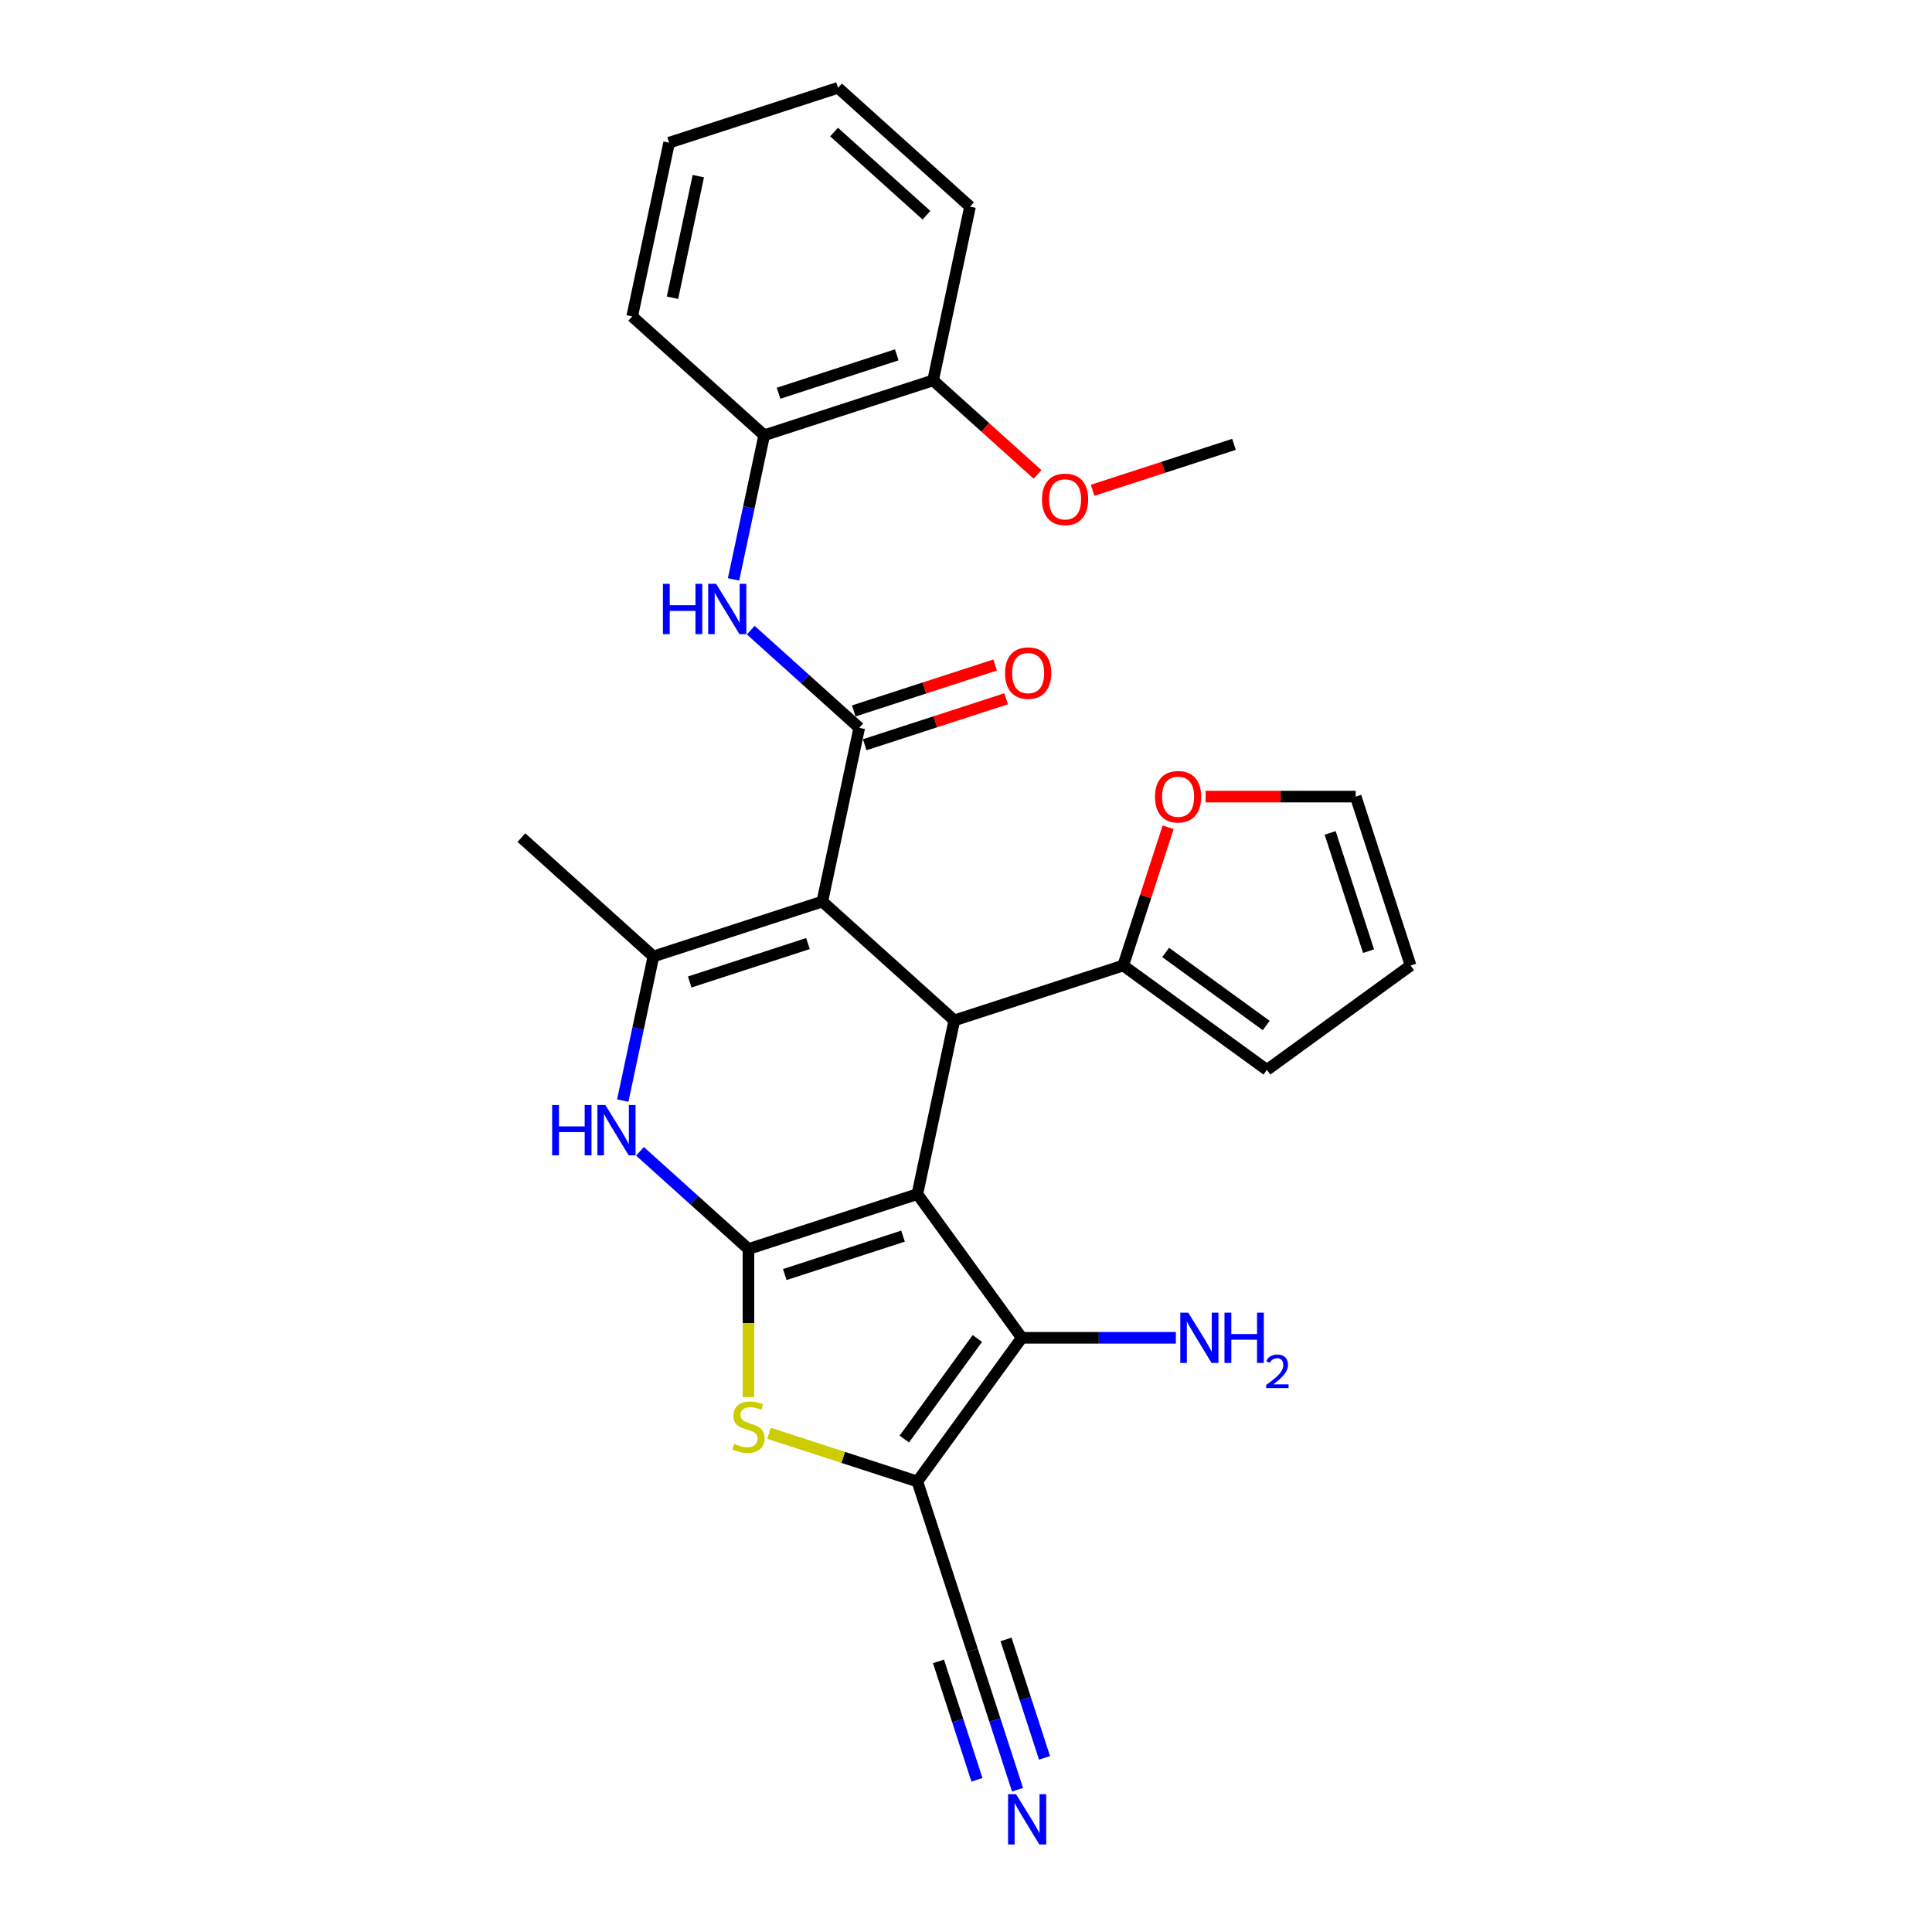 <?xml version='1.0' encoding='iso-8859-1'?>
<svg version='1.1' baseProfile='full'
              xmlns='http://www.w3.org/2000/svg'
                      xmlns:rdkit='http://www.rdkit.org/xml'
                      xmlns:xlink='http://www.w3.org/1999/xlink'
                  xml:space='preserve'
width='1000px' height='1000px' viewBox='0 0 1000 1000'>
<!-- END OF HEADER -->
<rect style='opacity:1.0;fill:#FFFFFF;stroke:none' width='1000' height='1000' x='0' y='0'> </rect>
<path class='bond-0' d='M 474.832,618.075 L 387.403,646.482' style='fill:none;fill-rule:evenodd;stroke:#000000;stroke-width:6px;stroke-linecap:butt;stroke-linejoin:miter;stroke-opacity:1' />
<path class='bond-0' d='M 467.399,639.822 L 406.199,659.707' style='fill:none;fill-rule:evenodd;stroke:#000000;stroke-width:6px;stroke-linecap:butt;stroke-linejoin:miter;stroke-opacity:1' />
<path class='bond-2' d='M 474.832,618.075 L 493.944,528.155' style='fill:none;fill-rule:evenodd;stroke:#000000;stroke-width:6px;stroke-linecap:butt;stroke-linejoin:miter;stroke-opacity:1' />
<path class='bond-3' d='M 474.832,618.075 L 528.866,692.446' style='fill:none;fill-rule:evenodd;stroke:#000000;stroke-width:6px;stroke-linecap:butt;stroke-linejoin:miter;stroke-opacity:1' />
<path class='bond-7' d='M 387.403,646.482 L 359.33,621.206' style='fill:none;fill-rule:evenodd;stroke:#000000;stroke-width:6px;stroke-linecap:butt;stroke-linejoin:miter;stroke-opacity:1' />
<path class='bond-7' d='M 359.33,621.206 L 331.258,595.929' style='fill:none;fill-rule:evenodd;stroke:#0000FF;stroke-width:6px;stroke-linecap:butt;stroke-linejoin:miter;stroke-opacity:1' />
<path class='bond-8' d='M 387.403,646.482 L 387.403,684.807' style='fill:none;fill-rule:evenodd;stroke:#000000;stroke-width:6px;stroke-linecap:butt;stroke-linejoin:miter;stroke-opacity:1' />
<path class='bond-8' d='M 387.403,684.807 L 387.403,723.132' style='fill:none;fill-rule:evenodd;stroke:#CCCC00;stroke-width:6px;stroke-linecap:butt;stroke-linejoin:miter;stroke-opacity:1' />
<path class='bond-1' d='M 425.629,466.644 L 493.944,528.155' style='fill:none;fill-rule:evenodd;stroke:#000000;stroke-width:6px;stroke-linecap:butt;stroke-linejoin:miter;stroke-opacity:1' />
<path class='bond-5' d='M 425.629,466.644 L 444.742,376.724' style='fill:none;fill-rule:evenodd;stroke:#000000;stroke-width:6px;stroke-linecap:butt;stroke-linejoin:miter;stroke-opacity:1' />
<path class='bond-6' d='M 425.629,466.644 L 338.2,495.051' style='fill:none;fill-rule:evenodd;stroke:#000000;stroke-width:6px;stroke-linecap:butt;stroke-linejoin:miter;stroke-opacity:1' />
<path class='bond-6' d='M 418.196,488.39 L 356.996,508.276' style='fill:none;fill-rule:evenodd;stroke:#000000;stroke-width:6px;stroke-linecap:butt;stroke-linejoin:miter;stroke-opacity:1' />
<path class='bond-10' d='M 493.944,528.155 L 581.373,499.748' style='fill:none;fill-rule:evenodd;stroke:#000000;stroke-width:6px;stroke-linecap:butt;stroke-linejoin:miter;stroke-opacity:1' />
<path class='bond-4' d='M 528.866,692.446 L 474.832,766.818' style='fill:none;fill-rule:evenodd;stroke:#000000;stroke-width:6px;stroke-linecap:butt;stroke-linejoin:miter;stroke-opacity:1' />
<path class='bond-4' d='M 505.886,692.795 L 468.062,744.855' style='fill:none;fill-rule:evenodd;stroke:#000000;stroke-width:6px;stroke-linecap:butt;stroke-linejoin:miter;stroke-opacity:1' />
<path class='bond-18' d='M 528.866,692.446 L 568.744,692.446' style='fill:none;fill-rule:evenodd;stroke:#000000;stroke-width:6px;stroke-linecap:butt;stroke-linejoin:miter;stroke-opacity:1' />
<path class='bond-18' d='M 568.744,692.446 L 608.622,692.446' style='fill:none;fill-rule:evenodd;stroke:#0000FF;stroke-width:6px;stroke-linecap:butt;stroke-linejoin:miter;stroke-opacity:1' />
<path class='bond-11' d='M 474.832,766.818 L 503.239,854.246' style='fill:none;fill-rule:evenodd;stroke:#000000;stroke-width:6px;stroke-linecap:butt;stroke-linejoin:miter;stroke-opacity:1' />
<path class='bond-28' d='M 474.832,766.818 L 436.44,754.343' style='fill:none;fill-rule:evenodd;stroke:#000000;stroke-width:6px;stroke-linecap:butt;stroke-linejoin:miter;stroke-opacity:1' />
<path class='bond-28' d='M 436.44,754.343 L 398.048,741.869' style='fill:none;fill-rule:evenodd;stroke:#CCCC00;stroke-width:6px;stroke-linecap:butt;stroke-linejoin:miter;stroke-opacity:1' />
<path class='bond-9' d='M 444.742,376.724 L 416.669,351.448' style='fill:none;fill-rule:evenodd;stroke:#000000;stroke-width:6px;stroke-linecap:butt;stroke-linejoin:miter;stroke-opacity:1' />
<path class='bond-9' d='M 416.669,351.448 L 388.597,326.171' style='fill:none;fill-rule:evenodd;stroke:#0000FF;stroke-width:6px;stroke-linecap:butt;stroke-linejoin:miter;stroke-opacity:1' />
<path class='bond-15' d='M 447.582,385.467 L 484.172,373.578' style='fill:none;fill-rule:evenodd;stroke:#000000;stroke-width:6px;stroke-linecap:butt;stroke-linejoin:miter;stroke-opacity:1' />
<path class='bond-15' d='M 484.172,373.578 L 520.762,361.69' style='fill:none;fill-rule:evenodd;stroke:#FF0000;stroke-width:6px;stroke-linecap:butt;stroke-linejoin:miter;stroke-opacity:1' />
<path class='bond-15' d='M 441.901,367.981 L 478.491,356.093' style='fill:none;fill-rule:evenodd;stroke:#000000;stroke-width:6px;stroke-linecap:butt;stroke-linejoin:miter;stroke-opacity:1' />
<path class='bond-15' d='M 478.491,356.093 L 515.081,344.204' style='fill:none;fill-rule:evenodd;stroke:#FF0000;stroke-width:6px;stroke-linecap:butt;stroke-linejoin:miter;stroke-opacity:1' />
<path class='bond-21' d='M 338.2,495.051 L 269.884,433.539' style='fill:none;fill-rule:evenodd;stroke:#000000;stroke-width:6px;stroke-linecap:butt;stroke-linejoin:miter;stroke-opacity:1' />
<path class='bond-29' d='M 338.2,495.051 L 330.271,532.353' style='fill:none;fill-rule:evenodd;stroke:#000000;stroke-width:6px;stroke-linecap:butt;stroke-linejoin:miter;stroke-opacity:1' />
<path class='bond-29' d='M 330.271,532.353 L 322.342,569.655' style='fill:none;fill-rule:evenodd;stroke:#0000FF;stroke-width:6px;stroke-linecap:butt;stroke-linejoin:miter;stroke-opacity:1' />
<path class='bond-13' d='M 379.681,299.897 L 387.61,262.595' style='fill:none;fill-rule:evenodd;stroke:#0000FF;stroke-width:6px;stroke-linecap:butt;stroke-linejoin:miter;stroke-opacity:1' />
<path class='bond-13' d='M 387.61,262.595 L 395.539,225.293' style='fill:none;fill-rule:evenodd;stroke:#000000;stroke-width:6px;stroke-linecap:butt;stroke-linejoin:miter;stroke-opacity:1' />
<path class='bond-14' d='M 581.373,499.748 L 592.999,463.967' style='fill:none;fill-rule:evenodd;stroke:#000000;stroke-width:6px;stroke-linecap:butt;stroke-linejoin:miter;stroke-opacity:1' />
<path class='bond-14' d='M 592.999,463.967 L 604.625,428.186' style='fill:none;fill-rule:evenodd;stroke:#FF0000;stroke-width:6px;stroke-linecap:butt;stroke-linejoin:miter;stroke-opacity:1' />
<path class='bond-16' d='M 581.373,499.748 L 655.745,553.782' style='fill:none;fill-rule:evenodd;stroke:#000000;stroke-width:6px;stroke-linecap:butt;stroke-linejoin:miter;stroke-opacity:1' />
<path class='bond-16' d='M 603.336,492.979 L 655.396,530.803' style='fill:none;fill-rule:evenodd;stroke:#000000;stroke-width:6px;stroke-linecap:butt;stroke-linejoin:miter;stroke-opacity:1' />
<path class='bond-12' d='M 503.239,854.246 L 514.954,890.303' style='fill:none;fill-rule:evenodd;stroke:#000000;stroke-width:6px;stroke-linecap:butt;stroke-linejoin:miter;stroke-opacity:1' />
<path class='bond-12' d='M 514.954,890.303 L 526.67,926.36' style='fill:none;fill-rule:evenodd;stroke:#0000FF;stroke-width:6px;stroke-linecap:butt;stroke-linejoin:miter;stroke-opacity:1' />
<path class='bond-12' d='M 485.753,859.928 L 495.711,890.576' style='fill:none;fill-rule:evenodd;stroke:#000000;stroke-width:6px;stroke-linecap:butt;stroke-linejoin:miter;stroke-opacity:1' />
<path class='bond-12' d='M 495.711,890.576 L 505.67,921.224' style='fill:none;fill-rule:evenodd;stroke:#0000FF;stroke-width:6px;stroke-linecap:butt;stroke-linejoin:miter;stroke-opacity:1' />
<path class='bond-12' d='M 520.725,848.565 L 530.683,879.213' style='fill:none;fill-rule:evenodd;stroke:#000000;stroke-width:6px;stroke-linecap:butt;stroke-linejoin:miter;stroke-opacity:1' />
<path class='bond-12' d='M 530.683,879.213 L 540.641,909.862' style='fill:none;fill-rule:evenodd;stroke:#0000FF;stroke-width:6px;stroke-linecap:butt;stroke-linejoin:miter;stroke-opacity:1' />
<path class='bond-19' d='M 395.539,225.293 L 482.967,196.886' style='fill:none;fill-rule:evenodd;stroke:#000000;stroke-width:6px;stroke-linecap:butt;stroke-linejoin:miter;stroke-opacity:1' />
<path class='bond-19' d='M 402.971,203.546 L 464.172,183.661' style='fill:none;fill-rule:evenodd;stroke:#000000;stroke-width:6px;stroke-linecap:butt;stroke-linejoin:miter;stroke-opacity:1' />
<path class='bond-23' d='M 395.539,225.293 L 327.223,163.781' style='fill:none;fill-rule:evenodd;stroke:#000000;stroke-width:6px;stroke-linecap:butt;stroke-linejoin:miter;stroke-opacity:1' />
<path class='bond-17' d='M 624.03,412.319 L 662.869,412.319' style='fill:none;fill-rule:evenodd;stroke:#FF0000;stroke-width:6px;stroke-linecap:butt;stroke-linejoin:miter;stroke-opacity:1' />
<path class='bond-17' d='M 662.869,412.319 L 701.709,412.319' style='fill:none;fill-rule:evenodd;stroke:#000000;stroke-width:6px;stroke-linecap:butt;stroke-linejoin:miter;stroke-opacity:1' />
<path class='bond-20' d='M 655.745,553.782 L 730.116,499.748' style='fill:none;fill-rule:evenodd;stroke:#000000;stroke-width:6px;stroke-linecap:butt;stroke-linejoin:miter;stroke-opacity:1' />
<path class='bond-30' d='M 701.709,412.319 L 730.116,499.748' style='fill:none;fill-rule:evenodd;stroke:#000000;stroke-width:6px;stroke-linecap:butt;stroke-linejoin:miter;stroke-opacity:1' />
<path class='bond-30' d='M 688.484,431.115 L 708.369,492.315' style='fill:none;fill-rule:evenodd;stroke:#000000;stroke-width:6px;stroke-linecap:butt;stroke-linejoin:miter;stroke-opacity:1' />
<path class='bond-22' d='M 482.967,196.886 L 510.001,221.227' style='fill:none;fill-rule:evenodd;stroke:#000000;stroke-width:6px;stroke-linecap:butt;stroke-linejoin:miter;stroke-opacity:1' />
<path class='bond-22' d='M 510.001,221.227 L 537.034,245.568' style='fill:none;fill-rule:evenodd;stroke:#FF0000;stroke-width:6px;stroke-linecap:butt;stroke-linejoin:miter;stroke-opacity:1' />
<path class='bond-24' d='M 482.967,196.886 L 502.08,106.966' style='fill:none;fill-rule:evenodd;stroke:#000000;stroke-width:6px;stroke-linecap:butt;stroke-linejoin:miter;stroke-opacity:1' />
<path class='bond-25' d='M 565.532,253.768 L 602.122,241.879' style='fill:none;fill-rule:evenodd;stroke:#FF0000;stroke-width:6px;stroke-linecap:butt;stroke-linejoin:miter;stroke-opacity:1' />
<path class='bond-25' d='M 602.122,241.879 L 638.712,229.99' style='fill:none;fill-rule:evenodd;stroke:#000000;stroke-width:6px;stroke-linecap:butt;stroke-linejoin:miter;stroke-opacity:1' />
<path class='bond-26' d='M 327.223,163.781 L 346.336,73.862' style='fill:none;fill-rule:evenodd;stroke:#000000;stroke-width:6px;stroke-linecap:butt;stroke-linejoin:miter;stroke-opacity:1' />
<path class='bond-26' d='M 348.073,154.116 L 361.452,91.172' style='fill:none;fill-rule:evenodd;stroke:#000000;stroke-width:6px;stroke-linecap:butt;stroke-linejoin:miter;stroke-opacity:1' />
<path class='bond-31' d='M 502.08,106.966 L 433.764,45.455' style='fill:none;fill-rule:evenodd;stroke:#000000;stroke-width:6px;stroke-linecap:butt;stroke-linejoin:miter;stroke-opacity:1' />
<path class='bond-31' d='M 479.531,111.403 L 431.709,68.344' style='fill:none;fill-rule:evenodd;stroke:#000000;stroke-width:6px;stroke-linecap:butt;stroke-linejoin:miter;stroke-opacity:1' />
<path class='bond-27' d='M 346.336,73.862 L 433.764,45.455' style='fill:none;fill-rule:evenodd;stroke:#000000;stroke-width:6px;stroke-linecap:butt;stroke-linejoin:miter;stroke-opacity:1' />
<path  class='atom-8' d='M 285.79 571.953
L 289.32 571.953
L 289.32 583.021
L 302.632 583.021
L 302.632 571.953
L 306.162 571.953
L 306.162 597.987
L 302.632 597.987
L 302.632 585.963
L 289.32 585.963
L 289.32 597.987
L 285.79 597.987
L 285.79 571.953
' fill='#0000FF'/>
<path  class='atom-8' d='M 313.332 571.953
L 321.863 585.742
Q 322.709 587.103, 324.069 589.567
Q 325.43 592.03, 325.503 592.177
L 325.503 571.953
L 328.96 571.953
L 328.96 597.987
L 325.393 597.987
L 316.237 582.911
Q 315.171 581.146, 314.031 579.124
Q 312.928 577.101, 312.597 576.476
L 312.597 597.987
L 309.214 597.987
L 309.214 571.953
L 313.332 571.953
' fill='#0000FF'/>
<path  class='atom-9' d='M 380.048 747.346
Q 380.343 747.456, 381.556 747.971
Q 382.77 748.486, 384.093 748.816
Q 385.454 749.111, 386.778 749.111
Q 389.241 749.111, 390.675 747.934
Q 392.109 746.721, 392.109 744.625
Q 392.109 743.19, 391.374 742.308
Q 390.675 741.425, 389.572 740.947
Q 388.469 740.469, 386.631 739.918
Q 384.314 739.219, 382.917 738.557
Q 381.556 737.895, 380.563 736.498
Q 379.607 735.101, 379.607 732.747
Q 379.607 729.475, 381.813 727.452
Q 384.057 725.43, 388.469 725.43
Q 391.484 725.43, 394.904 726.864
L 394.058 729.695
Q 390.933 728.408, 388.579 728.408
Q 386.042 728.408, 384.645 729.475
Q 383.248 730.504, 383.284 732.306
Q 383.284 733.704, 383.983 734.549
Q 384.718 735.395, 385.748 735.873
Q 386.814 736.351, 388.579 736.903
Q 390.933 737.638, 392.33 738.373
Q 393.727 739.109, 394.72 740.617
Q 395.75 742.087, 395.75 744.625
Q 395.75 748.228, 393.323 750.177
Q 390.933 752.089, 386.925 752.089
Q 384.608 752.089, 382.843 751.574
Q 381.115 751.096, 379.056 750.251
L 380.048 747.346
' fill='#CCCC00'/>
<path  class='atom-10' d='M 343.129 302.195
L 346.659 302.195
L 346.659 313.263
L 359.97 313.263
L 359.97 302.195
L 363.501 302.195
L 363.501 328.229
L 359.97 328.229
L 359.97 316.205
L 346.659 316.205
L 346.659 328.229
L 343.129 328.229
L 343.129 302.195
' fill='#0000FF'/>
<path  class='atom-10' d='M 370.671 302.195
L 379.202 315.985
Q 380.048 317.345, 381.408 319.809
Q 382.769 322.272, 382.842 322.42
L 382.842 302.195
L 386.299 302.195
L 386.299 328.229
L 382.732 328.229
L 373.576 313.153
Q 372.509 311.388, 371.37 309.366
Q 370.266 307.343, 369.935 306.718
L 369.935 328.229
L 366.553 328.229
L 366.553 302.195
L 370.671 302.195
' fill='#0000FF'/>
<path  class='atom-13' d='M 525.892 928.658
L 534.422 942.447
Q 535.268 943.808, 536.629 946.272
Q 537.989 948.735, 538.063 948.882
L 538.063 928.658
L 541.519 928.658
L 541.519 954.692
L 537.953 954.692
L 528.796 939.616
Q 527.73 937.851, 526.59 935.829
Q 525.487 933.806, 525.156 933.181
L 525.156 954.692
L 521.773 954.692
L 521.773 928.658
L 525.892 928.658
' fill='#0000FF'/>
<path  class='atom-15' d='M 597.83 412.393
Q 597.83 406.142, 600.919 402.648
Q 604.008 399.155, 609.781 399.155
Q 615.554 399.155, 618.643 402.648
Q 621.731 406.142, 621.731 412.393
Q 621.731 418.717, 618.606 422.321
Q 615.48 425.888, 609.781 425.888
Q 604.044 425.888, 600.919 422.321
Q 597.83 418.754, 597.83 412.393
M 609.781 422.946
Q 613.752 422.946, 615.885 420.299
Q 618.054 417.614, 618.054 412.393
Q 618.054 407.282, 615.885 404.708
Q 613.752 402.097, 609.781 402.097
Q 605.809 402.097, 603.64 404.671
Q 601.507 407.245, 601.507 412.393
Q 601.507 417.651, 603.64 420.299
Q 605.809 422.946, 609.781 422.946
' fill='#FF0000'/>
<path  class='atom-16' d='M 520.22 348.39
Q 520.22 342.139, 523.308 338.646
Q 526.397 335.153, 532.17 335.153
Q 537.943 335.153, 541.032 338.646
Q 544.121 342.139, 544.121 348.39
Q 544.121 354.715, 540.995 358.319
Q 537.87 361.886, 532.17 361.886
Q 526.434 361.886, 523.308 358.319
Q 520.22 354.752, 520.22 348.39
M 532.17 358.944
Q 536.142 358.944, 538.274 356.296
Q 540.444 353.612, 540.444 348.39
Q 540.444 343.279, 538.274 340.705
Q 536.142 338.095, 532.17 338.095
Q 528.199 338.095, 526.03 340.669
Q 523.897 343.243, 523.897 348.39
Q 523.897 353.649, 526.03 356.296
Q 528.199 358.944, 532.17 358.944
' fill='#FF0000'/>
<path  class='atom-19' d='M 615.039 679.429
L 623.57 693.218
Q 624.416 694.579, 625.776 697.043
Q 627.137 699.506, 627.21 699.653
L 627.21 679.429
L 630.667 679.429
L 630.667 705.463
L 627.1 705.463
L 617.944 690.387
Q 616.878 688.622, 615.738 686.6
Q 614.634 684.577, 614.304 683.952
L 614.304 705.463
L 610.921 705.463
L 610.921 679.429
L 615.039 679.429
' fill='#0000FF'/>
<path  class='atom-19' d='M 633.792 679.429
L 637.322 679.429
L 637.322 690.497
L 650.634 690.497
L 650.634 679.429
L 654.164 679.429
L 654.164 705.463
L 650.634 705.463
L 650.634 693.439
L 637.322 693.439
L 637.322 705.463
L 633.792 705.463
L 633.792 679.429
' fill='#0000FF'/>
<path  class='atom-19' d='M 655.426 704.55
Q 656.057 702.924, 657.561 702.026
Q 659.066 701.104, 661.153 701.104
Q 663.75 701.104, 665.206 702.511
Q 666.662 703.919, 666.662 706.419
Q 666.662 708.967, 664.769 711.345
Q 662.9 713.723, 659.017 716.539
L 666.953 716.539
L 666.953 718.48
L 655.377 718.48
L 655.377 716.854
Q 658.581 714.573, 660.474 712.874
Q 662.391 711.175, 663.313 709.646
Q 664.235 708.117, 664.235 706.54
Q 664.235 704.89, 663.41 703.967
Q 662.585 703.045, 661.153 703.045
Q 659.77 703.045, 658.848 703.603
Q 657.925 704.161, 657.27 705.399
L 655.426 704.55
' fill='#0000FF'/>
<path  class='atom-23' d='M 539.333 258.471
Q 539.333 252.22, 542.421 248.727
Q 545.51 245.234, 551.283 245.234
Q 557.056 245.234, 560.145 248.727
Q 563.234 252.22, 563.234 258.471
Q 563.234 264.796, 560.108 268.399
Q 556.983 271.966, 551.283 271.966
Q 545.547 271.966, 542.421 268.399
Q 539.333 264.833, 539.333 258.471
M 551.283 269.025
Q 555.255 269.025, 557.387 266.377
Q 559.557 263.693, 559.557 258.471
Q 559.557 253.36, 557.387 250.786
Q 555.255 248.175, 551.283 248.175
Q 547.312 248.175, 545.142 250.749
Q 543.01 253.323, 543.01 258.471
Q 543.01 263.729, 545.142 266.377
Q 547.312 269.025, 551.283 269.025
' fill='#FF0000'/>
</svg>
